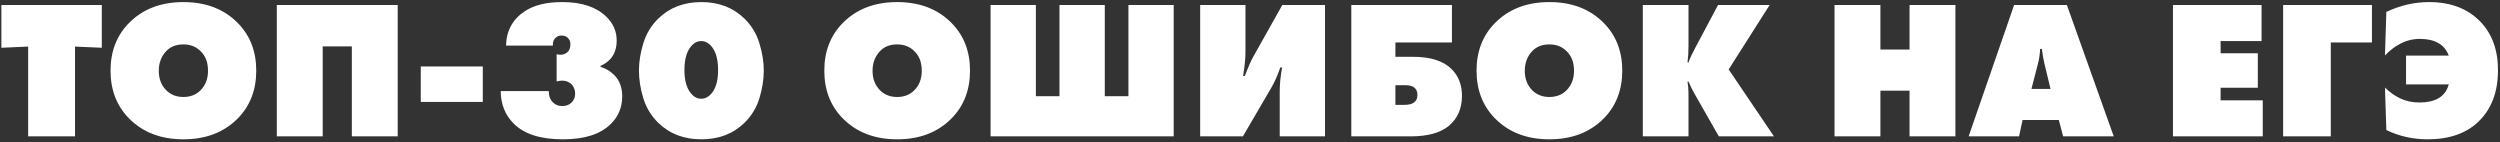 <?xml version="1.0" encoding="UTF-8"?> <svg xmlns="http://www.w3.org/2000/svg" width="880" height="50" viewBox="0 0 880 50" fill="none"><rect x="0" y="0" width="880" height="50" fill="#333333" stroke="none"/> <path d="M26.407 48H9.911V16.395L0.485 16.811V1.771H35.833V16.811L26.407 16.395V48ZM90.2 24.851C90.2 31.643 88.052 37.234 83.754 41.623C78.903 46.568 72.503 49.04 64.556 49.04C56.608 49.04 50.209 46.568 45.357 41.623C41.06 37.234 38.911 31.643 38.911 24.851C38.911 18.105 41.06 12.537 45.357 8.147C50.209 3.203 56.608 0.731 64.556 0.731C72.503 0.731 78.903 3.203 83.754 8.147C88.052 12.537 90.2 18.105 90.2 24.851ZM64.556 15.633C62.014 15.633 60.004 16.418 58.526 17.989C56.77 19.837 55.892 22.148 55.892 24.92C55.892 27.739 56.77 30.026 58.526 31.782C60.097 33.353 62.107 34.138 64.556 34.138C67.004 34.138 69.014 33.353 70.585 31.782C72.341 30.026 73.219 27.739 73.219 24.92C73.219 21.963 72.341 19.652 70.585 17.989C69.014 16.418 67.004 15.633 64.556 15.633ZM113.589 48H97.44V1.771H139.995V48H123.846V16.326H113.589V48ZM169.94 35.871H148.108V23.395H169.94V35.871ZM211.39 23.534C213.238 24.088 214.832 25.035 216.172 26.375C218.067 28.27 219.014 30.765 219.014 33.861C219.014 37.788 217.674 41.046 214.994 43.633C211.39 47.238 205.776 49.04 198.152 49.04C190.204 49.04 184.406 47.168 180.755 43.426C177.798 40.468 176.296 36.679 176.25 32.059H193.162C193.162 33.815 193.693 35.178 194.756 36.148C195.541 36.934 196.604 37.326 197.944 37.326C199.284 37.326 200.37 36.91 201.202 36.079C202.033 35.247 202.449 34.208 202.449 32.96C202.449 31.759 202.079 30.719 201.34 29.841C200.046 28.455 198.244 28.062 195.934 28.663V19.098C197.459 19.468 198.706 19.237 199.677 18.405C200.416 17.804 200.786 16.857 200.786 15.563C200.786 14.639 200.462 13.877 199.815 13.276C199.307 12.768 198.568 12.514 197.597 12.514C196.766 12.514 196.073 12.791 195.518 13.345C194.825 14.039 194.525 14.94 194.617 16.048H178.122C178.26 10.781 180.478 6.738 184.775 3.919C188.01 1.794 192.376 0.731 197.875 0.731C204.621 0.731 209.75 2.395 213.261 5.721C215.803 8.124 217.073 10.966 217.073 14.246C217.073 16.926 216.334 19.098 214.855 20.762C213.793 21.87 212.638 22.679 211.39 23.187V23.534ZM268.85 24.851C268.85 27.947 268.341 31.181 267.325 34.554C266.308 37.881 264.552 40.769 262.057 43.218C258.083 47.099 253.024 49.04 246.878 49.04C240.733 49.04 235.673 47.099 231.7 43.218C229.205 40.769 227.449 37.881 226.432 34.554C225.416 31.181 224.907 27.947 224.907 24.851C224.907 21.801 225.416 18.613 226.432 15.286C227.449 11.913 229.205 9.002 231.7 6.553C235.673 2.672 240.733 0.731 246.878 0.731C253.024 0.731 258.083 2.672 262.057 6.553C264.552 9.002 266.308 11.913 267.325 15.286C268.341 18.613 268.85 21.801 268.85 24.851ZM246.878 14.454C245.723 14.454 244.73 14.847 243.898 15.633C241.911 17.435 240.918 20.438 240.918 24.643C240.918 28.801 241.911 31.782 243.898 33.584C244.73 34.369 245.723 34.762 246.878 34.762C247.895 34.762 248.865 34.369 249.789 33.584C251.776 31.828 252.77 28.848 252.77 24.643C252.77 20.438 251.776 17.435 249.789 15.633C248.865 14.847 247.895 14.454 246.878 14.454ZM341.446 24.851C341.446 31.643 339.298 37.234 335 41.623C330.149 46.568 323.749 49.04 315.802 49.04C307.854 49.04 301.455 46.568 296.603 41.623C292.306 37.234 290.157 31.643 290.157 24.851C290.157 18.105 292.306 12.537 296.603 8.147C301.455 3.203 307.854 0.731 315.802 0.731C323.749 0.731 330.149 3.203 335 8.147C339.298 12.537 341.446 18.105 341.446 24.851ZM315.802 15.633C313.26 15.633 311.25 16.418 309.772 17.989C308.016 19.837 307.138 22.148 307.138 24.92C307.138 27.739 308.016 30.026 309.772 31.782C311.343 33.353 313.353 34.138 315.802 34.138C318.251 34.138 320.261 33.353 321.832 31.782C323.587 30.026 324.465 27.739 324.465 24.92C324.465 21.963 323.587 19.652 321.832 17.989C320.261 16.418 318.251 15.633 315.802 15.633ZM348.686 48V1.771H364.627V33.861H372.944V1.771H388.885V33.861H397.202V1.771H413.143V48H348.686ZM422.462 1.771H438.403V18.197C438.403 20.646 438.126 23.488 437.572 26.722H438.195C439.397 23.534 440.413 21.224 441.245 19.791L451.364 1.771H466.404V48H450.463V32.267C450.463 29.633 450.74 26.791 451.295 23.742H450.671C449.701 26.514 448.684 28.824 447.621 30.673L437.502 48H422.462V1.771ZM475.662 48V1.771H511.079V14.94H491.188V19.999H497.426C503.432 19.999 507.891 21.385 510.802 24.158C513.344 26.607 514.614 29.795 514.614 33.722C514.614 38.204 513.066 41.739 509.97 44.327C506.967 46.776 502.485 48 496.524 48H475.662ZM491.188 36.91H494.376C495.808 36.91 496.894 36.656 497.633 36.148C498.511 35.547 498.95 34.646 498.95 33.445C498.95 32.197 498.511 31.273 497.633 30.673C496.987 30.211 495.901 29.98 494.376 29.98H491.188V36.91ZM571.033 24.851C571.033 31.643 568.884 37.234 564.587 41.623C559.736 46.568 553.336 49.04 545.389 49.04C537.441 49.04 531.042 46.568 526.19 41.623C521.893 37.234 519.744 31.643 519.744 24.851C519.744 18.105 521.893 12.537 526.19 8.147C531.042 3.203 537.441 0.731 545.389 0.731C553.336 0.731 559.736 3.203 564.587 8.147C568.884 12.537 571.033 18.105 571.033 24.851ZM545.389 15.633C542.847 15.633 540.837 16.418 539.359 17.989C537.603 19.837 536.725 22.148 536.725 24.92C536.725 27.739 537.603 30.026 539.359 31.782C540.93 33.353 542.94 34.138 545.389 34.138C547.838 34.138 549.848 33.353 551.419 31.782C553.174 30.026 554.052 27.739 554.052 24.92C554.052 21.963 553.174 19.652 551.419 17.989C549.848 16.418 547.838 15.633 545.389 15.633ZM594.352 48H578.273V1.771H594.352V16.118C594.352 18.243 594.237 20.184 594.006 21.94H594.352C594.907 20.415 595.715 18.682 596.778 16.741L604.749 1.771H622.908L608.491 24.435L624.433 48H605.026L596.57 33.168C595.97 32.197 595.23 30.719 594.352 28.732H594.006C594.237 30.072 594.352 31.527 594.352 33.099V48ZM661.903 48H645.754V1.771H661.903V17.435H672.161V1.771H688.31V48H672.161V31.92H661.903V48ZM724.701 42.247H711.948L710.7 48H692.957L708.968 1.771H727.543L744.038 48H726.226L724.701 42.247ZM719.641 22.425C719.272 20.854 718.971 19.121 718.74 17.227H718.116C718.07 18.89 717.816 20.623 717.354 22.425L715.067 31.297H721.79L719.641 22.425ZM796.485 48H764.88V1.771H796.069V14.454H781.652V18.752H794.752V30.881H781.652V35.316H796.485V48ZM820.436 48H803.663V1.771H834.922V14.94H820.436V48ZM839.994 45.782L839.508 30.811C841.126 32.428 842.905 33.699 844.845 34.623C846.878 35.594 849.142 36.079 851.637 36.079C854.364 36.079 856.582 35.594 858.291 34.623C860.139 33.561 861.364 31.92 861.965 29.702H846.924V19.583H861.965C861.225 17.55 859.955 16.048 858.153 15.078C856.489 14.154 854.364 13.692 851.776 13.692C849.096 13.692 846.578 14.385 844.221 15.771C842.697 16.603 841.126 17.851 839.508 19.514L839.994 4.197C844.891 1.886 849.905 0.731 855.034 0.731C862.565 0.731 868.549 2.995 872.985 7.523C877.19 11.821 879.292 17.55 879.292 24.712C879.292 32.336 877.028 38.343 872.5 42.733C868.202 46.937 862.196 49.04 854.479 49.04C849.35 49.04 844.522 47.954 839.994 45.782Z" fill="white"></path> </svg> 